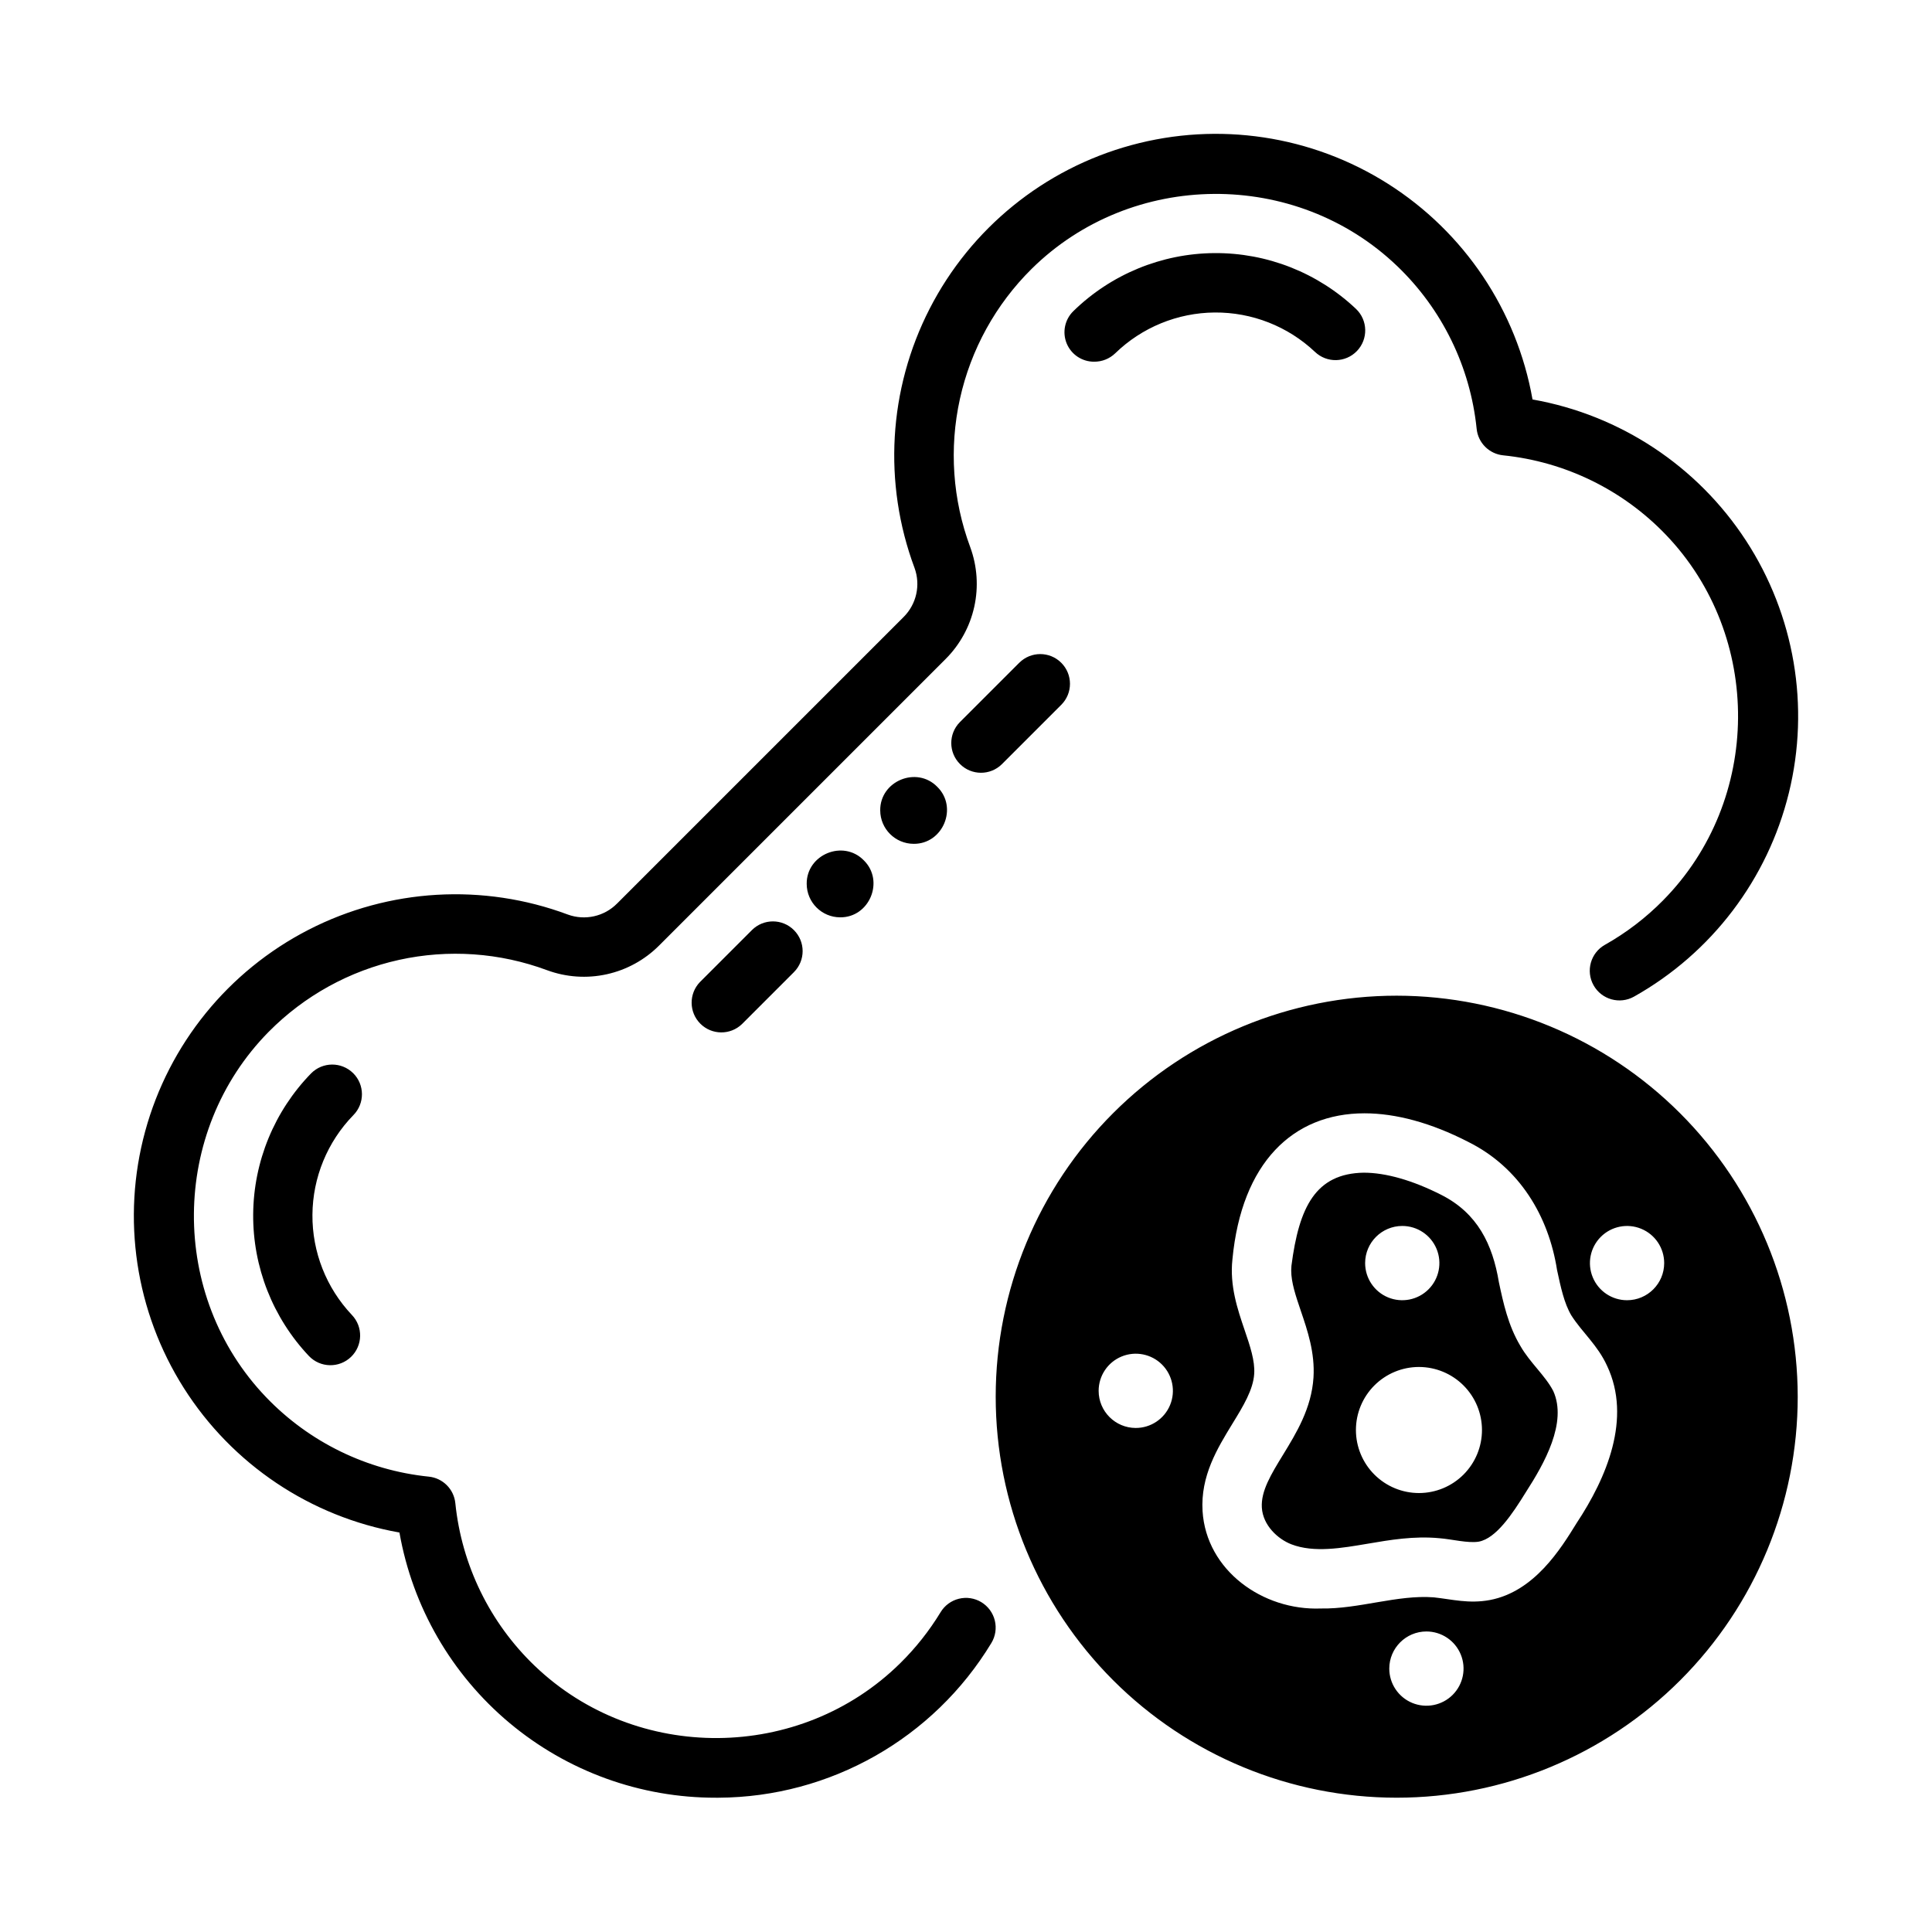 <?xml version="1.0" encoding="UTF-8"?>
<!-- Uploaded to: ICON Repo, www.svgrepo.com, Generator: ICON Repo Mixer Tools -->
<svg fill="#000000" width="800px" height="800px" version="1.1" viewBox="144 144 512 512" xmlns="http://www.w3.org/2000/svg">
 <path d="m392.38 352.51c5.57 5.453 1.535 15.191-6.258 15.113-4.883-0.02-8.836-3.973-8.855-8.855-0.078-7.793 9.66-11.828 15.113-6.258zm21.727-32.867-15.746 15.746c-3.035 3.082-3.016 8.035 0.047 11.094 3.059 3.062 8.012 3.078 11.094 0.043 0-0.012 15.742-15.742 15.742-15.742 3.078-3.074 3.078-8.062 0-11.137-3.074-3.078-8.062-3.078-11.137 0zm-10.035 248.95c-1.785-1.082-3.93-1.41-5.953-0.91-2.027 0.496-3.773 1.781-4.852 3.566-2.992 4.922-6.578 9.457-10.68 13.5-26.52 26.184-69.973 26.508-96.863 0.727v0.004c-11.914-11.418-19.375-26.703-21.055-43.121-0.375-3.719-3.316-6.66-7.039-7.035-16.414-1.68-31.699-9.145-43.117-21.059-25.781-26.895-25.457-70.348 0.727-96.863h0.004c9.422-9.523 21.391-16.125 34.473-19.016 13.082-2.887 26.719-1.941 39.277 2.731 5.055 1.859 10.535 2.234 15.797 1.074 5.258-1.16 10.074-3.805 13.879-7.617l75.906-75.906c3.812-3.805 6.457-8.621 7.617-13.879 1.16-5.262 0.785-10.742-1.074-15.797-4.672-12.559-5.621-26.195-2.731-39.277 2.887-13.082 9.492-25.051 19.016-34.473 26.52-26.184 69.973-26.508 96.863-0.727v-0.004c11.914 11.418 19.379 26.703 21.059 43.121 0.371 3.719 3.316 6.66 7.035 7.035 16.414 1.68 31.699 9.141 43.117 21.055 25.781 26.895 25.457 70.348-0.727 96.863v0.004c-4.566 4.633-9.762 8.605-15.43 11.797-3.789 2.129-5.137 6.93-3.008 10.723 2.133 3.789 6.93 5.133 10.723 3.004 20.555-11.547 35.41-31.094 41.035-53.996 5.621-22.898 1.504-47.102-11.367-66.855-12.871-19.758-33.352-33.297-56.57-37.402-4.172-23.59-18.074-44.332-38.305-57.152-20.23-12.82-44.922-16.539-68.031-10.238-23.109 6.297-42.504 22.027-53.43 43.34-10.93 21.312-12.383 46.242-4.012 68.684 1.66 4.543 0.523 9.633-2.91 13.039l-75.914 75.914h-0.004c-3.402 3.434-8.492 4.574-13.035 2.922-22.441-8.375-47.367-6.918-68.68 4.008-21.312 10.93-37.043 30.32-43.34 53.426-6.301 23.109-2.582 47.801 10.238 68.031 12.82 20.23 33.562 34.133 57.145 38.301 3.473 19.719 13.789 37.578 29.137 50.438 15.348 12.855 34.738 19.883 54.762 19.84h0.66-0.004c29.598-0.152 56.988-15.684 72.316-41.004 1.082-1.785 1.406-3.926 0.91-5.957-0.5-2.027-1.781-3.773-3.566-4.856zm29.922-328.74c2.059 0.012 4.043-0.781 5.531-2.207 7.07-6.875 16.527-10.758 26.391-10.832 9.867-0.074 19.379 3.66 26.555 10.43 3.141 3.012 8.125 2.906 11.137-0.23 3.008-3.141 2.906-8.125-0.234-11.133-10.137-9.605-23.602-14.914-37.566-14.809s-27.348 5.613-37.344 15.367c-2.293 2.227-2.996 5.625-1.781 8.582 1.219 2.953 4.117 4.867 7.312 4.832zm-196.41 188.54c-3.098-3.055-8.082-3.027-11.141 0.066-9.746 10-15.246 23.383-15.348 37.344-0.105 13.965 5.191 27.426 14.789 37.57 3.008 3.137 7.992 3.242 11.133 0.23 3.137-3.012 3.242-7.996 0.23-11.133-6.781-7.172-10.527-16.688-10.449-26.555 0.074-9.871 3.965-19.328 10.852-26.395 3.051-3.094 3.019-8.074-0.066-11.129zm382.83 85.746c0 28.184-11.199 55.215-31.129 75.145-19.93 19.93-46.961 31.125-75.145 31.125s-55.215-11.195-75.145-31.125c-19.93-19.93-31.125-46.961-31.125-75.145 0-28.188 11.195-55.219 31.125-75.148 19.93-19.93 46.961-31.125 75.145-31.125 28.176 0.031 55.188 11.238 75.109 31.164 19.922 19.922 31.129 46.934 31.164 75.109zm-35.383-35.402-0.004-0.004c0-3.981-2.394-7.566-6.074-9.09-3.676-1.523-7.91-0.68-10.723 2.133-2.812 2.816-3.656 7.047-2.133 10.723 1.523 3.68 5.109 6.074 9.09 6.074 5.434-0.004 9.836-4.406 9.84-9.84zm-140.04 43.688c3.977 0 7.566-2.398 9.09-6.074 1.523-3.68 0.68-7.91-2.133-10.727-2.816-2.812-7.047-3.652-10.723-2.133-3.68 1.523-6.074 5.113-6.074 9.094 0.004 5.43 4.406 9.832 9.84 9.84zm88.117-75.809c-9.859-5.066-19.199-7.578-27.504-7.578-18.953 0-32.57 13.078-35 38.711-0.758 6.977 1.359 13.215 3.227 18.715 1.426 4.184 2.773 8.137 2.547 11.602-0.266 4.242-2.941 8.621-5.785 13.246-3.965 6.484-8.473 13.824-7.902 23.152 0.984 15.684 15.922 26.41 31.359 25.801 10.047 0.176 20.328-3.691 29.914-2.953 4.898 0.523 9.289 1.75 14.887 0.707 11.789-2.242 18.785-13.598 22.965-20.379 7.949-12.004 14.66-27.758 8.07-41.691-2.519-5.519-6.562-8.809-9.465-13.352-1.898-3.188-2.812-7.488-3.789-12.035-2.242-14.332-9.984-27.203-23.527-33.945zm-20.934 139.58c0 3.977 2.398 7.566 6.074 9.09 3.68 1.523 7.91 0.68 10.727-2.133 2.812-2.816 3.656-7.047 2.133-10.723-1.523-3.68-5.113-6.074-9.094-6.074-5.43 0.008-9.828 4.406-9.84 9.84zm-154.39-207.95c0.02 4.883 3.973 8.836 8.855 8.855 7.793 0.078 11.828-9.664 6.269-15.113-5.461-5.57-15.203-1.535-15.125 6.258zm-14.523 12.242-13.777 13.777v-0.004c-2.969 3.094-2.918 7.996 0.113 11.027 3.031 3.035 7.934 3.082 11.027 0.113 0.031-0.039 13.777-13.777 13.777-13.777h-0.004c3.078-3.074 3.078-8.062 0-11.137-3.074-3.078-8.062-3.078-11.137 0zm162.15 64.285c5.805 0 12.898 1.996 20.555 5.883 9.574 4.852 13.59 13.078 15.262 23.184 1.141 5.344 2.43 11.395 5.668 16.816 2.547 4.477 6.621 7.883 8.738 11.984 3.769 8.375-2.391 19.227-7.223 26.734-3.652 5.914-7.922 12.301-12.508 13.176-2.856 0.48-7.164-0.66-10.5-0.914-6.711-0.621-12.98 0.441-19.039 1.477-6.602 1.113-14.148 2.469-20.152 0.137-3.562-1.379-7.527-5.008-7.812-9.73-0.266-4.387 2.461-8.836 5.617-13.984 3.531-5.777 7.547-12.328 8.07-20.477 0.414-6.574-1.586-12.469-3.356-17.664-1.359-4.004-2.547-7.519-2.547-10.715 0-0.422 0.02-0.836 0.059-1.238 2.016-15.609 6.414-24.453 19.168-24.672zm14.633 51.492v-0.004c-4.434 0-8.68 1.758-11.816 4.891-3.133 3.133-4.894 7.383-4.894 11.812 0 4.43 1.762 8.68 4.894 11.812 3.133 3.133 7.383 4.894 11.812 4.894 4.43 0 8.68-1.762 11.812-4.894 3.129-3.137 4.891-7.383 4.887-11.816-0.004-4.426-1.762-8.672-4.894-11.801-3.129-3.133-7.375-4.891-11.801-4.898zm-14.27-27.535c0 3.981 2.398 7.57 6.074 9.094 3.676 1.52 7.91 0.68 10.723-2.137 2.816-2.812 3.656-7.043 2.133-10.723-1.523-3.676-5.109-6.074-9.09-6.074-5.434 0.008-9.836 4.41-9.84 9.84z"/>
</svg>